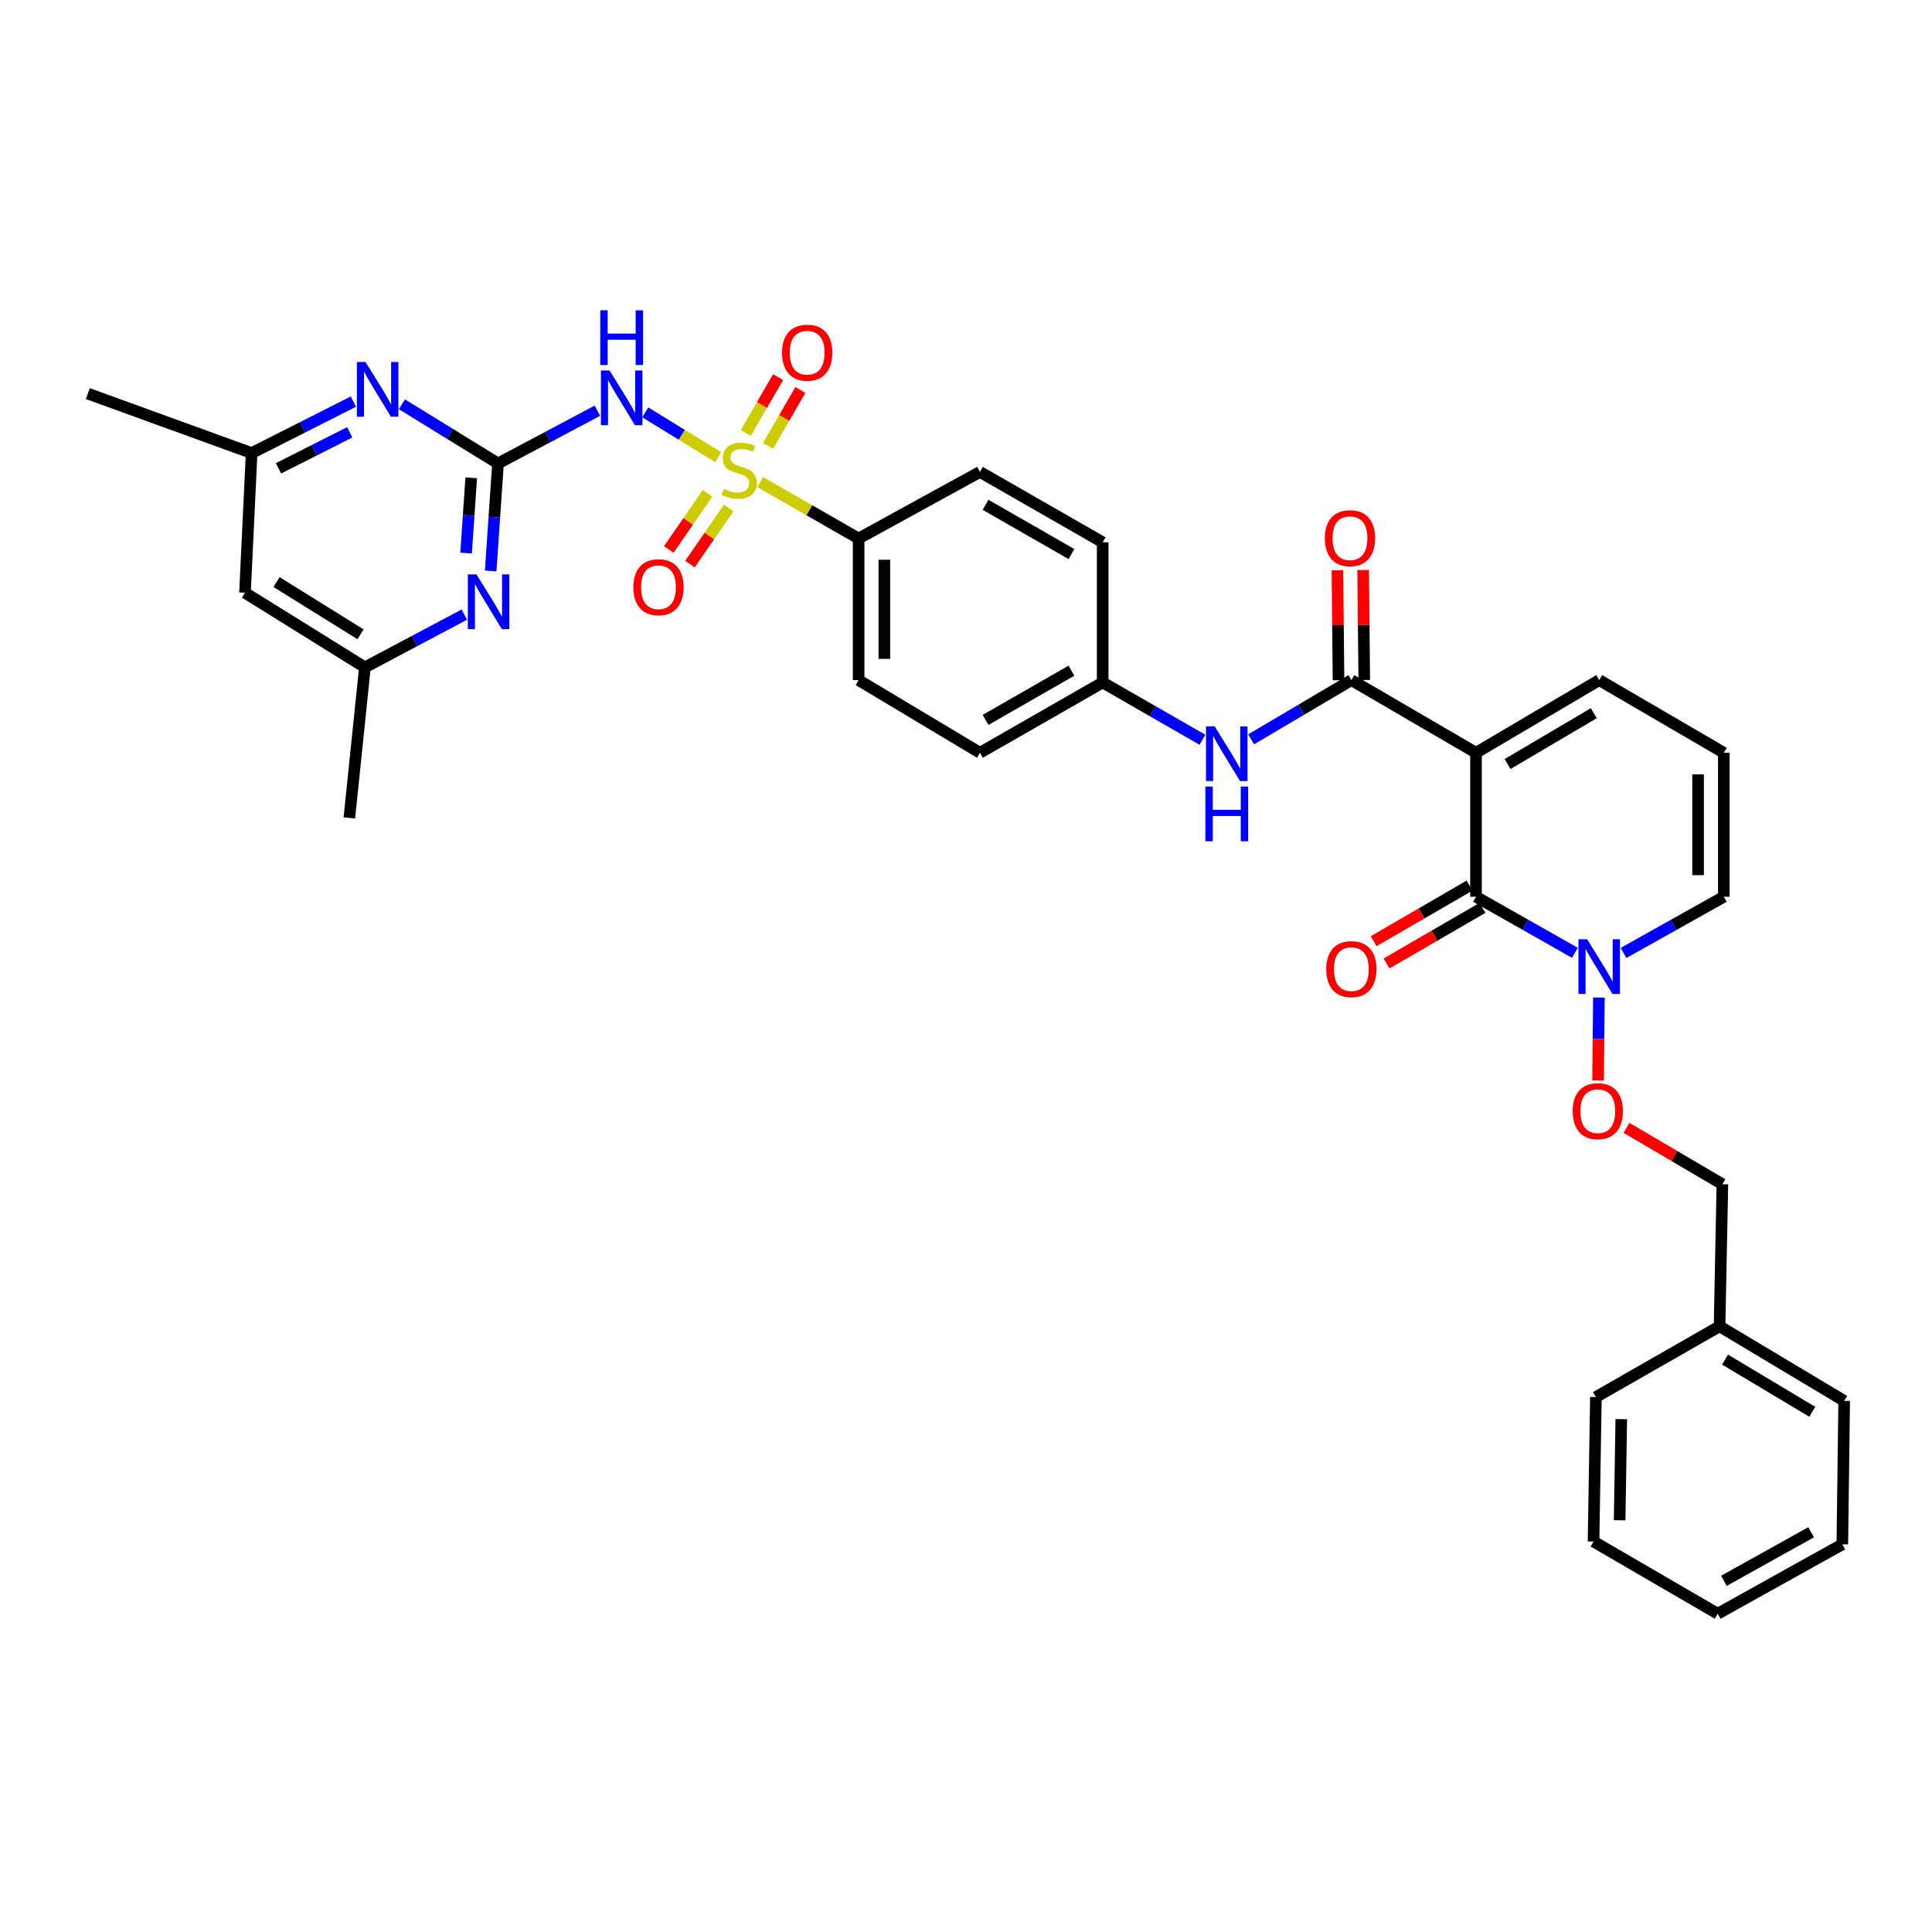 <?xml version='1.0' encoding='iso-8859-1'?>
<svg version='1.1' baseProfile='full'
              xmlns='http://www.w3.org/2000/svg'
                      xmlns:rdkit='http://www.rdkit.org/xml'
                      xmlns:xlink='http://www.w3.org/1999/xlink'
                  xml:space='preserve'
width='1000px' height='1000px' viewBox='0 0 1000 1000'>
<!-- END OF HEADER -->
<rect style='opacity:1.0;fill:#FFFFFF;stroke:none' width='1000' height='1000' x='0' y='0'> </rect>
<path class='bond-2' d='M 371.75,236.642 L 352.866,225.037' style='fill:none;fill-rule:evenodd;stroke:#CCCC00;stroke-width:6px;stroke-linecap:butt;stroke-linejoin:miter;stroke-opacity:1' />
<path class='bond-2' d='M 352.866,225.037 L 333.982,213.431' style='fill:none;fill-rule:evenodd;stroke:#0000FF;stroke-width:6px;stroke-linecap:butt;stroke-linejoin:miter;stroke-opacity:1' />
<path class='bond-9' d='M 393.476,249.543 L 418.946,264.135' style='fill:none;fill-rule:evenodd;stroke:#CCCC00;stroke-width:6px;stroke-linecap:butt;stroke-linejoin:miter;stroke-opacity:1' />
<path class='bond-9' d='M 418.946,264.135 L 444.416,278.728' style='fill:none;fill-rule:evenodd;stroke:#000000;stroke-width:6px;stroke-linecap:butt;stroke-linejoin:miter;stroke-opacity:1' />
<path class='bond-11' d='M 397.564,230.778 L 405.922,216.326' style='fill:none;fill-rule:evenodd;stroke:#CCCC00;stroke-width:6px;stroke-linecap:butt;stroke-linejoin:miter;stroke-opacity:1' />
<path class='bond-11' d='M 405.922,216.326 L 414.28,201.875' style='fill:none;fill-rule:evenodd;stroke:#FF0000;stroke-width:6px;stroke-linecap:butt;stroke-linejoin:miter;stroke-opacity:1' />
<path class='bond-11' d='M 386.031,224.108 L 394.389,209.657' style='fill:none;fill-rule:evenodd;stroke:#CCCC00;stroke-width:6px;stroke-linecap:butt;stroke-linejoin:miter;stroke-opacity:1' />
<path class='bond-11' d='M 394.389,209.657 L 402.747,195.205' style='fill:none;fill-rule:evenodd;stroke:#FF0000;stroke-width:6px;stroke-linecap:butt;stroke-linejoin:miter;stroke-opacity:1' />
<path class='bond-12' d='M 366.213,255.362 L 356.192,269.885' style='fill:none;fill-rule:evenodd;stroke:#CCCC00;stroke-width:6px;stroke-linecap:butt;stroke-linejoin:miter;stroke-opacity:1' />
<path class='bond-12' d='M 356.192,269.885 L 346.17,284.409' style='fill:none;fill-rule:evenodd;stroke:#FF0000;stroke-width:6px;stroke-linecap:butt;stroke-linejoin:miter;stroke-opacity:1' />
<path class='bond-12' d='M 377.178,262.928 L 367.157,277.452' style='fill:none;fill-rule:evenodd;stroke:#CCCC00;stroke-width:6px;stroke-linecap:butt;stroke-linejoin:miter;stroke-opacity:1' />
<path class='bond-12' d='M 367.157,277.452 L 357.135,291.975' style='fill:none;fill-rule:evenodd;stroke:#FF0000;stroke-width:6px;stroke-linecap:butt;stroke-linejoin:miter;stroke-opacity:1' />
<path class='bond-0' d='M 763.976,389.637 L 699.473,352.024' style='fill:none;fill-rule:evenodd;stroke:#000000;stroke-width:6px;stroke-linecap:butt;stroke-linejoin:miter;stroke-opacity:1' />
<path class='bond-1' d='M 763.976,389.637 L 763.976,464.154' style='fill:none;fill-rule:evenodd;stroke:#000000;stroke-width:6px;stroke-linecap:butt;stroke-linejoin:miter;stroke-opacity:1' />
<path class='bond-10' d='M 763.976,389.637 L 827.746,352.024' style='fill:none;fill-rule:evenodd;stroke:#000000;stroke-width:6px;stroke-linecap:butt;stroke-linejoin:miter;stroke-opacity:1' />
<path class='bond-10' d='M 780.31,395.47 L 824.949,369.141' style='fill:none;fill-rule:evenodd;stroke:#000000;stroke-width:6px;stroke-linecap:butt;stroke-linejoin:miter;stroke-opacity:1' />
<path class='bond-5' d='M 763.976,464.154 L 789.575,478.667' style='fill:none;fill-rule:evenodd;stroke:#000000;stroke-width:6px;stroke-linecap:butt;stroke-linejoin:miter;stroke-opacity:1' />
<path class='bond-5' d='M 789.575,478.667 L 815.173,493.181' style='fill:none;fill-rule:evenodd;stroke:#0000FF;stroke-width:6px;stroke-linecap:butt;stroke-linejoin:miter;stroke-opacity:1' />
<path class='bond-15' d='M 760.635,458.391 L 735.816,472.778' style='fill:none;fill-rule:evenodd;stroke:#000000;stroke-width:6px;stroke-linecap:butt;stroke-linejoin:miter;stroke-opacity:1' />
<path class='bond-15' d='M 735.816,472.778 L 710.997,487.166' style='fill:none;fill-rule:evenodd;stroke:#FF0000;stroke-width:6px;stroke-linecap:butt;stroke-linejoin:miter;stroke-opacity:1' />
<path class='bond-15' d='M 767.317,469.917 L 742.497,484.304' style='fill:none;fill-rule:evenodd;stroke:#000000;stroke-width:6px;stroke-linecap:butt;stroke-linejoin:miter;stroke-opacity:1' />
<path class='bond-15' d='M 742.497,484.304 L 717.678,498.692' style='fill:none;fill-rule:evenodd;stroke:#FF0000;stroke-width:6px;stroke-linecap:butt;stroke-linejoin:miter;stroke-opacity:1' />
<path class='bond-3' d='M 309.225,212.586 L 283.497,226.232' style='fill:none;fill-rule:evenodd;stroke:#0000FF;stroke-width:6px;stroke-linecap:butt;stroke-linejoin:miter;stroke-opacity:1' />
<path class='bond-3' d='M 283.497,226.232 L 257.769,239.879' style='fill:none;fill-rule:evenodd;stroke:#000000;stroke-width:6px;stroke-linecap:butt;stroke-linejoin:miter;stroke-opacity:1' />
<path class='bond-6' d='M 257.769,239.879 L 255.871,267.698' style='fill:none;fill-rule:evenodd;stroke:#000000;stroke-width:6px;stroke-linecap:butt;stroke-linejoin:miter;stroke-opacity:1' />
<path class='bond-6' d='M 255.871,267.698 L 253.973,295.518' style='fill:none;fill-rule:evenodd;stroke:#0000FF;stroke-width:6px;stroke-linecap:butt;stroke-linejoin:miter;stroke-opacity:1' />
<path class='bond-6' d='M 243.908,247.318 L 242.58,266.791' style='fill:none;fill-rule:evenodd;stroke:#000000;stroke-width:6px;stroke-linecap:butt;stroke-linejoin:miter;stroke-opacity:1' />
<path class='bond-6' d='M 242.58,266.791 L 241.251,286.265' style='fill:none;fill-rule:evenodd;stroke:#0000FF;stroke-width:6px;stroke-linecap:butt;stroke-linejoin:miter;stroke-opacity:1' />
<path class='bond-7' d='M 257.769,239.879 L 232.902,224.57' style='fill:none;fill-rule:evenodd;stroke:#000000;stroke-width:6px;stroke-linecap:butt;stroke-linejoin:miter;stroke-opacity:1' />
<path class='bond-7' d='M 232.902,224.57 L 208.034,209.262' style='fill:none;fill-rule:evenodd;stroke:#0000FF;stroke-width:6px;stroke-linecap:butt;stroke-linejoin:miter;stroke-opacity:1' />
<path class='bond-4' d='M 699.473,352.024 L 673.529,367.352' style='fill:none;fill-rule:evenodd;stroke:#000000;stroke-width:6px;stroke-linecap:butt;stroke-linejoin:miter;stroke-opacity:1' />
<path class='bond-4' d='M 673.529,367.352 L 647.584,382.681' style='fill:none;fill-rule:evenodd;stroke:#0000FF;stroke-width:6px;stroke-linecap:butt;stroke-linejoin:miter;stroke-opacity:1' />
<path class='bond-17' d='M 706.134,351.958 L 705.853,323.491' style='fill:none;fill-rule:evenodd;stroke:#000000;stroke-width:6px;stroke-linecap:butt;stroke-linejoin:miter;stroke-opacity:1' />
<path class='bond-17' d='M 705.853,323.491 L 705.573,295.024' style='fill:none;fill-rule:evenodd;stroke:#FF0000;stroke-width:6px;stroke-linecap:butt;stroke-linejoin:miter;stroke-opacity:1' />
<path class='bond-17' d='M 692.812,352.089 L 692.532,323.622' style='fill:none;fill-rule:evenodd;stroke:#000000;stroke-width:6px;stroke-linecap:butt;stroke-linejoin:miter;stroke-opacity:1' />
<path class='bond-17' d='M 692.532,323.622 L 692.251,295.155' style='fill:none;fill-rule:evenodd;stroke:#FF0000;stroke-width:6px;stroke-linecap:butt;stroke-linejoin:miter;stroke-opacity:1' />
<path class='bond-13' d='M 827.59,516.338 L 827.382,537.806' style='fill:none;fill-rule:evenodd;stroke:#0000FF;stroke-width:6px;stroke-linecap:butt;stroke-linejoin:miter;stroke-opacity:1' />
<path class='bond-13' d='M 827.382,537.806 L 827.174,559.275' style='fill:none;fill-rule:evenodd;stroke:#FF0000;stroke-width:6px;stroke-linecap:butt;stroke-linejoin:miter;stroke-opacity:1' />
<path class='bond-37' d='M 840.334,493.253 L 866.291,478.703' style='fill:none;fill-rule:evenodd;stroke:#0000FF;stroke-width:6px;stroke-linecap:butt;stroke-linejoin:miter;stroke-opacity:1' />
<path class='bond-37' d='M 866.291,478.703 L 892.248,464.154' style='fill:none;fill-rule:evenodd;stroke:#000000;stroke-width:6px;stroke-linecap:butt;stroke-linejoin:miter;stroke-opacity:1' />
<path class='bond-19' d='M 240.333,318.129 L 214.605,331.775' style='fill:none;fill-rule:evenodd;stroke:#0000FF;stroke-width:6px;stroke-linecap:butt;stroke-linejoin:miter;stroke-opacity:1' />
<path class='bond-19' d='M 214.605,331.775 L 188.878,345.422' style='fill:none;fill-rule:evenodd;stroke:#000000;stroke-width:6px;stroke-linecap:butt;stroke-linejoin:miter;stroke-opacity:1' />
<path class='bond-18' d='M 182.898,207.881 L 156.571,221.197' style='fill:none;fill-rule:evenodd;stroke:#0000FF;stroke-width:6px;stroke-linecap:butt;stroke-linejoin:miter;stroke-opacity:1' />
<path class='bond-18' d='M 156.571,221.197 L 130.244,234.513' style='fill:none;fill-rule:evenodd;stroke:#000000;stroke-width:6px;stroke-linecap:butt;stroke-linejoin:miter;stroke-opacity:1' />
<path class='bond-18' d='M 181.012,223.764 L 162.584,233.085' style='fill:none;fill-rule:evenodd;stroke:#0000FF;stroke-width:6px;stroke-linecap:butt;stroke-linejoin:miter;stroke-opacity:1' />
<path class='bond-18' d='M 162.584,233.085 L 144.155,242.406' style='fill:none;fill-rule:evenodd;stroke:#000000;stroke-width:6px;stroke-linecap:butt;stroke-linejoin:miter;stroke-opacity:1' />
<path class='bond-8' d='M 622.379,382.901 L 596.56,368.073' style='fill:none;fill-rule:evenodd;stroke:#0000FF;stroke-width:6px;stroke-linecap:butt;stroke-linejoin:miter;stroke-opacity:1' />
<path class='bond-8' d='M 596.56,368.073 L 570.742,353.245' style='fill:none;fill-rule:evenodd;stroke:#000000;stroke-width:6px;stroke-linecap:butt;stroke-linejoin:miter;stroke-opacity:1' />
<path class='bond-21' d='M 444.416,278.728 L 444.416,352.024' style='fill:none;fill-rule:evenodd;stroke:#000000;stroke-width:6px;stroke-linecap:butt;stroke-linejoin:miter;stroke-opacity:1' />
<path class='bond-21' d='M 457.738,289.723 L 457.738,341.029' style='fill:none;fill-rule:evenodd;stroke:#000000;stroke-width:6px;stroke-linecap:butt;stroke-linejoin:miter;stroke-opacity:1' />
<path class='bond-22' d='M 444.416,278.728 L 507.216,244.268' style='fill:none;fill-rule:evenodd;stroke:#000000;stroke-width:6px;stroke-linecap:butt;stroke-linejoin:miter;stroke-opacity:1' />
<path class='bond-16' d='M 827.746,352.024 L 892.248,389.637' style='fill:none;fill-rule:evenodd;stroke:#000000;stroke-width:6px;stroke-linecap:butt;stroke-linejoin:miter;stroke-opacity:1' />
<path class='bond-24' d='M 841.89,583.799 L 866.699,598.375' style='fill:none;fill-rule:evenodd;stroke:#FF0000;stroke-width:6px;stroke-linecap:butt;stroke-linejoin:miter;stroke-opacity:1' />
<path class='bond-24' d='M 866.699,598.375 L 891.508,612.95' style='fill:none;fill-rule:evenodd;stroke:#000000;stroke-width:6px;stroke-linecap:butt;stroke-linejoin:miter;stroke-opacity:1' />
<path class='bond-14' d='M 892.248,464.154 L 892.248,389.637' style='fill:none;fill-rule:evenodd;stroke:#000000;stroke-width:6px;stroke-linecap:butt;stroke-linejoin:miter;stroke-opacity:1' />
<path class='bond-14' d='M 878.926,452.976 L 878.926,400.815' style='fill:none;fill-rule:evenodd;stroke:#000000;stroke-width:6px;stroke-linecap:butt;stroke-linejoin:miter;stroke-opacity:1' />
<path class='bond-20' d='M 130.244,234.513 L 126.803,306.809' style='fill:none;fill-rule:evenodd;stroke:#000000;stroke-width:6px;stroke-linecap:butt;stroke-linejoin:miter;stroke-opacity:1' />
<path class='bond-29' d='M 130.244,234.513 L 45.455,203.731' style='fill:none;fill-rule:evenodd;stroke:#000000;stroke-width:6px;stroke-linecap:butt;stroke-linejoin:miter;stroke-opacity:1' />
<path class='bond-28' d='M 188.878,345.422 L 180.825,423.35' style='fill:none;fill-rule:evenodd;stroke:#000000;stroke-width:6px;stroke-linecap:butt;stroke-linejoin:miter;stroke-opacity:1' />
<path class='bond-36' d='M 188.878,345.422 L 126.803,306.809' style='fill:none;fill-rule:evenodd;stroke:#000000;stroke-width:6px;stroke-linecap:butt;stroke-linejoin:miter;stroke-opacity:1' />
<path class='bond-36' d='M 186.603,328.317 L 143.151,301.288' style='fill:none;fill-rule:evenodd;stroke:#000000;stroke-width:6px;stroke-linecap:butt;stroke-linejoin:miter;stroke-opacity:1' />
<path class='bond-25' d='M 444.416,352.024 L 507.216,389.637' style='fill:none;fill-rule:evenodd;stroke:#000000;stroke-width:6px;stroke-linecap:butt;stroke-linejoin:miter;stroke-opacity:1' />
<path class='bond-26' d='M 507.216,244.268 L 570.742,280.69' style='fill:none;fill-rule:evenodd;stroke:#000000;stroke-width:6px;stroke-linecap:butt;stroke-linejoin:miter;stroke-opacity:1' />
<path class='bond-26' d='M 510.119,261.288 L 554.587,286.784' style='fill:none;fill-rule:evenodd;stroke:#000000;stroke-width:6px;stroke-linecap:butt;stroke-linejoin:miter;stroke-opacity:1' />
<path class='bond-23' d='M 570.742,353.245 L 570.742,280.69' style='fill:none;fill-rule:evenodd;stroke:#000000;stroke-width:6px;stroke-linecap:butt;stroke-linejoin:miter;stroke-opacity:1' />
<path class='bond-35' d='M 570.742,353.245 L 507.216,389.637' style='fill:none;fill-rule:evenodd;stroke:#000000;stroke-width:6px;stroke-linecap:butt;stroke-linejoin:miter;stroke-opacity:1' />
<path class='bond-35' d='M 554.591,347.144 L 510.123,372.618' style='fill:none;fill-rule:evenodd;stroke:#000000;stroke-width:6px;stroke-linecap:butt;stroke-linejoin:miter;stroke-opacity:1' />
<path class='bond-27' d='M 891.508,612.95 L 890.043,686.49' style='fill:none;fill-rule:evenodd;stroke:#000000;stroke-width:6px;stroke-linecap:butt;stroke-linejoin:miter;stroke-opacity:1' />
<path class='bond-30' d='M 890.043,686.49 L 954.545,725.095' style='fill:none;fill-rule:evenodd;stroke:#000000;stroke-width:6px;stroke-linecap:butt;stroke-linejoin:miter;stroke-opacity:1' />
<path class='bond-30' d='M 892.876,703.712 L 938.028,730.736' style='fill:none;fill-rule:evenodd;stroke:#000000;stroke-width:6px;stroke-linecap:butt;stroke-linejoin:miter;stroke-opacity:1' />
<path class='bond-31' d='M 890.043,686.49 L 826.036,723.119' style='fill:none;fill-rule:evenodd;stroke:#000000;stroke-width:6px;stroke-linecap:butt;stroke-linejoin:miter;stroke-opacity:1' />
<path class='bond-33' d='M 954.545,725.095 L 953.583,799.353' style='fill:none;fill-rule:evenodd;stroke:#000000;stroke-width:6px;stroke-linecap:butt;stroke-linejoin:miter;stroke-opacity:1' />
<path class='bond-32' d='M 826.036,723.119 L 824.815,797.895' style='fill:none;fill-rule:evenodd;stroke:#000000;stroke-width:6px;stroke-linecap:butt;stroke-linejoin:miter;stroke-opacity:1' />
<path class='bond-32' d='M 839.174,734.553 L 838.319,786.896' style='fill:none;fill-rule:evenodd;stroke:#000000;stroke-width:6px;stroke-linecap:butt;stroke-linejoin:miter;stroke-opacity:1' />
<path class='bond-34' d='M 824.815,797.895 L 889.081,835.264' style='fill:none;fill-rule:evenodd;stroke:#000000;stroke-width:6px;stroke-linecap:butt;stroke-linejoin:miter;stroke-opacity:1' />
<path class='bond-38' d='M 953.583,799.353 L 889.081,835.264' style='fill:none;fill-rule:evenodd;stroke:#000000;stroke-width:6px;stroke-linecap:butt;stroke-linejoin:miter;stroke-opacity:1' />
<path class='bond-38' d='M 937.427,793.099 L 892.276,818.237' style='fill:none;fill-rule:evenodd;stroke:#000000;stroke-width:6px;stroke-linecap:butt;stroke-linejoin:miter;stroke-opacity:1' />
<path  class='atom-0' d='M 374.615 253.04
Q 374.935 253.16, 376.255 253.72
Q 377.575 254.28, 379.015 254.64
Q 380.495 254.96, 381.935 254.96
Q 384.615 254.96, 386.175 253.68
Q 387.735 252.36, 387.735 250.08
Q 387.735 248.52, 386.935 247.56
Q 386.175 246.6, 384.975 246.08
Q 383.775 245.56, 381.775 244.96
Q 379.255 244.2, 377.735 243.48
Q 376.255 242.76, 375.175 241.24
Q 374.135 239.72, 374.135 237.16
Q 374.135 233.6, 376.535 231.4
Q 378.975 229.2, 383.775 229.2
Q 387.055 229.2, 390.775 230.76
L 389.855 233.84
Q 386.455 232.44, 383.895 232.44
Q 381.135 232.44, 379.615 233.6
Q 378.095 234.72, 378.135 236.68
Q 378.135 238.2, 378.895 239.12
Q 379.695 240.04, 380.815 240.56
Q 381.975 241.08, 383.895 241.68
Q 386.455 242.48, 387.975 243.28
Q 389.495 244.08, 390.575 245.72
Q 391.695 247.32, 391.695 250.08
Q 391.695 254, 389.055 256.12
Q 386.455 258.2, 382.095 258.2
Q 379.575 258.2, 377.655 257.64
Q 375.775 257.12, 373.535 256.2
L 374.615 253.04
' fill='#CCCC00'/>
<path  class='atom-3' d='M 315.516 191.769
L 324.796 206.769
Q 325.716 208.249, 327.196 210.929
Q 328.676 213.609, 328.756 213.769
L 328.756 191.769
L 332.516 191.769
L 332.516 220.089
L 328.636 220.089
L 318.676 203.689
Q 317.516 201.769, 316.276 199.569
Q 315.076 197.369, 314.716 196.689
L 314.716 220.089
L 311.036 220.089
L 311.036 191.769
L 315.516 191.769
' fill='#0000FF'/>
<path  class='atom-3' d='M 310.696 160.617
L 314.536 160.617
L 314.536 172.657
L 329.016 172.657
L 329.016 160.617
L 332.856 160.617
L 332.856 188.937
L 329.016 188.937
L 329.016 175.857
L 314.536 175.857
L 314.536 188.937
L 310.696 188.937
L 310.696 160.617
' fill='#0000FF'/>
<path  class='atom-6' d='M 821.486 486.149
L 830.766 501.149
Q 831.686 502.629, 833.166 505.309
Q 834.646 507.989, 834.726 508.149
L 834.726 486.149
L 838.486 486.149
L 838.486 514.469
L 834.606 514.469
L 824.646 498.069
Q 823.486 496.149, 822.246 493.949
Q 821.046 491.749, 820.686 491.069
L 820.686 514.469
L 817.006 514.469
L 817.006 486.149
L 821.486 486.149
' fill='#0000FF'/>
<path  class='atom-7' d='M 246.624 297.312
L 255.904 312.312
Q 256.824 313.792, 258.304 316.472
Q 259.784 319.152, 259.864 319.312
L 259.864 297.312
L 263.624 297.312
L 263.624 325.632
L 259.744 325.632
L 249.784 309.232
Q 248.624 307.312, 247.384 305.112
Q 246.184 302.912, 245.824 302.232
L 245.824 325.632
L 242.144 325.632
L 242.144 297.312
L 246.624 297.312
' fill='#0000FF'/>
<path  class='atom-8' d='M 189.205 187.365
L 198.485 202.365
Q 199.405 203.845, 200.885 206.525
Q 202.365 209.205, 202.445 209.365
L 202.445 187.365
L 206.205 187.365
L 206.205 215.685
L 202.325 215.685
L 192.365 199.285
Q 191.205 197.365, 189.965 195.165
Q 188.765 192.965, 188.405 192.285
L 188.405 215.685
L 184.725 215.685
L 184.725 187.365
L 189.205 187.365
' fill='#0000FF'/>
<path  class='atom-9' d='M 628.711 375.973
L 637.991 390.973
Q 638.911 392.453, 640.391 395.133
Q 641.871 397.813, 641.951 397.973
L 641.951 375.973
L 645.711 375.973
L 645.711 404.293
L 641.831 404.293
L 631.871 387.893
Q 630.711 385.973, 629.471 383.773
Q 628.271 381.573, 627.911 380.893
L 627.911 404.293
L 624.231 404.293
L 624.231 375.973
L 628.711 375.973
' fill='#0000FF'/>
<path  class='atom-9' d='M 623.891 407.125
L 627.731 407.125
L 627.731 419.165
L 642.211 419.165
L 642.211 407.125
L 646.051 407.125
L 646.051 435.445
L 642.211 435.445
L 642.211 422.365
L 627.731 422.365
L 627.731 435.445
L 623.891 435.445
L 623.891 407.125
' fill='#0000FF'/>
<path  class='atom-12' d='M 404.801 182.561
Q 404.801 175.761, 408.161 171.961
Q 411.521 168.161, 417.801 168.161
Q 424.081 168.161, 427.441 171.961
Q 430.801 175.761, 430.801 182.561
Q 430.801 189.441, 427.401 193.361
Q 424.001 197.241, 417.801 197.241
Q 411.561 197.241, 408.161 193.361
Q 404.801 189.481, 404.801 182.561
M 417.801 194.041
Q 422.121 194.041, 424.441 191.161
Q 426.801 188.241, 426.801 182.561
Q 426.801 177.001, 424.441 174.201
Q 422.121 171.361, 417.801 171.361
Q 413.481 171.361, 411.121 174.161
Q 408.801 176.961, 408.801 182.561
Q 408.801 188.281, 411.121 191.161
Q 413.481 194.041, 417.801 194.041
' fill='#FF0000'/>
<path  class='atom-13' d='M 327.834 303.951
Q 327.834 297.151, 331.194 293.351
Q 334.554 289.551, 340.834 289.551
Q 347.114 289.551, 350.474 293.351
Q 353.834 297.151, 353.834 303.951
Q 353.834 310.831, 350.434 314.751
Q 347.034 318.631, 340.834 318.631
Q 334.594 318.631, 331.194 314.751
Q 327.834 310.871, 327.834 303.951
M 340.834 315.431
Q 345.154 315.431, 347.474 312.551
Q 349.834 309.631, 349.834 303.951
Q 349.834 298.391, 347.474 295.591
Q 345.154 292.751, 340.834 292.751
Q 336.514 292.751, 334.154 295.551
Q 331.834 298.351, 331.834 303.951
Q 331.834 309.671, 334.154 312.551
Q 336.514 315.431, 340.834 315.431
' fill='#FF0000'/>
<path  class='atom-14' d='M 814.02 575.143
Q 814.02 568.343, 817.38 564.543
Q 820.74 560.743, 827.02 560.743
Q 833.3 560.743, 836.66 564.543
Q 840.02 568.343, 840.02 575.143
Q 840.02 582.023, 836.62 585.943
Q 833.22 589.823, 827.02 589.823
Q 820.78 589.823, 817.38 585.943
Q 814.02 582.063, 814.02 575.143
M 827.02 586.623
Q 831.34 586.623, 833.66 583.743
Q 836.02 580.823, 836.02 575.143
Q 836.02 569.583, 833.66 566.783
Q 831.34 563.943, 827.02 563.943
Q 822.7 563.943, 820.34 566.743
Q 818.02 569.543, 818.02 575.143
Q 818.02 580.863, 820.34 583.743
Q 822.7 586.623, 827.02 586.623
' fill='#FF0000'/>
<path  class='atom-16' d='M 686.473 501.625
Q 686.473 494.825, 689.833 491.025
Q 693.193 487.225, 699.473 487.225
Q 705.753 487.225, 709.113 491.025
Q 712.473 494.825, 712.473 501.625
Q 712.473 508.505, 709.073 512.425
Q 705.673 516.305, 699.473 516.305
Q 693.233 516.305, 689.833 512.425
Q 686.473 508.545, 686.473 501.625
M 699.473 513.105
Q 703.793 513.105, 706.113 510.225
Q 708.473 507.305, 708.473 501.625
Q 708.473 496.065, 706.113 493.265
Q 703.793 490.425, 699.473 490.425
Q 695.153 490.425, 692.793 493.225
Q 690.473 496.025, 690.473 501.625
Q 690.473 507.345, 692.793 510.225
Q 695.153 513.105, 699.473 513.105
' fill='#FF0000'/>
<path  class='atom-18' d='M 685.748 278.571
Q 685.748 271.771, 689.108 267.971
Q 692.468 264.171, 698.748 264.171
Q 705.028 264.171, 708.388 267.971
Q 711.748 271.771, 711.748 278.571
Q 711.748 285.451, 708.348 289.371
Q 704.948 293.251, 698.748 293.251
Q 692.508 293.251, 689.108 289.371
Q 685.748 285.491, 685.748 278.571
M 698.748 290.051
Q 703.068 290.051, 705.388 287.171
Q 707.748 284.251, 707.748 278.571
Q 707.748 273.011, 705.388 270.211
Q 703.068 267.371, 698.748 267.371
Q 694.428 267.371, 692.068 270.171
Q 689.748 272.971, 689.748 278.571
Q 689.748 284.291, 692.068 287.171
Q 694.428 290.051, 698.748 290.051
' fill='#FF0000'/>
</svg>
